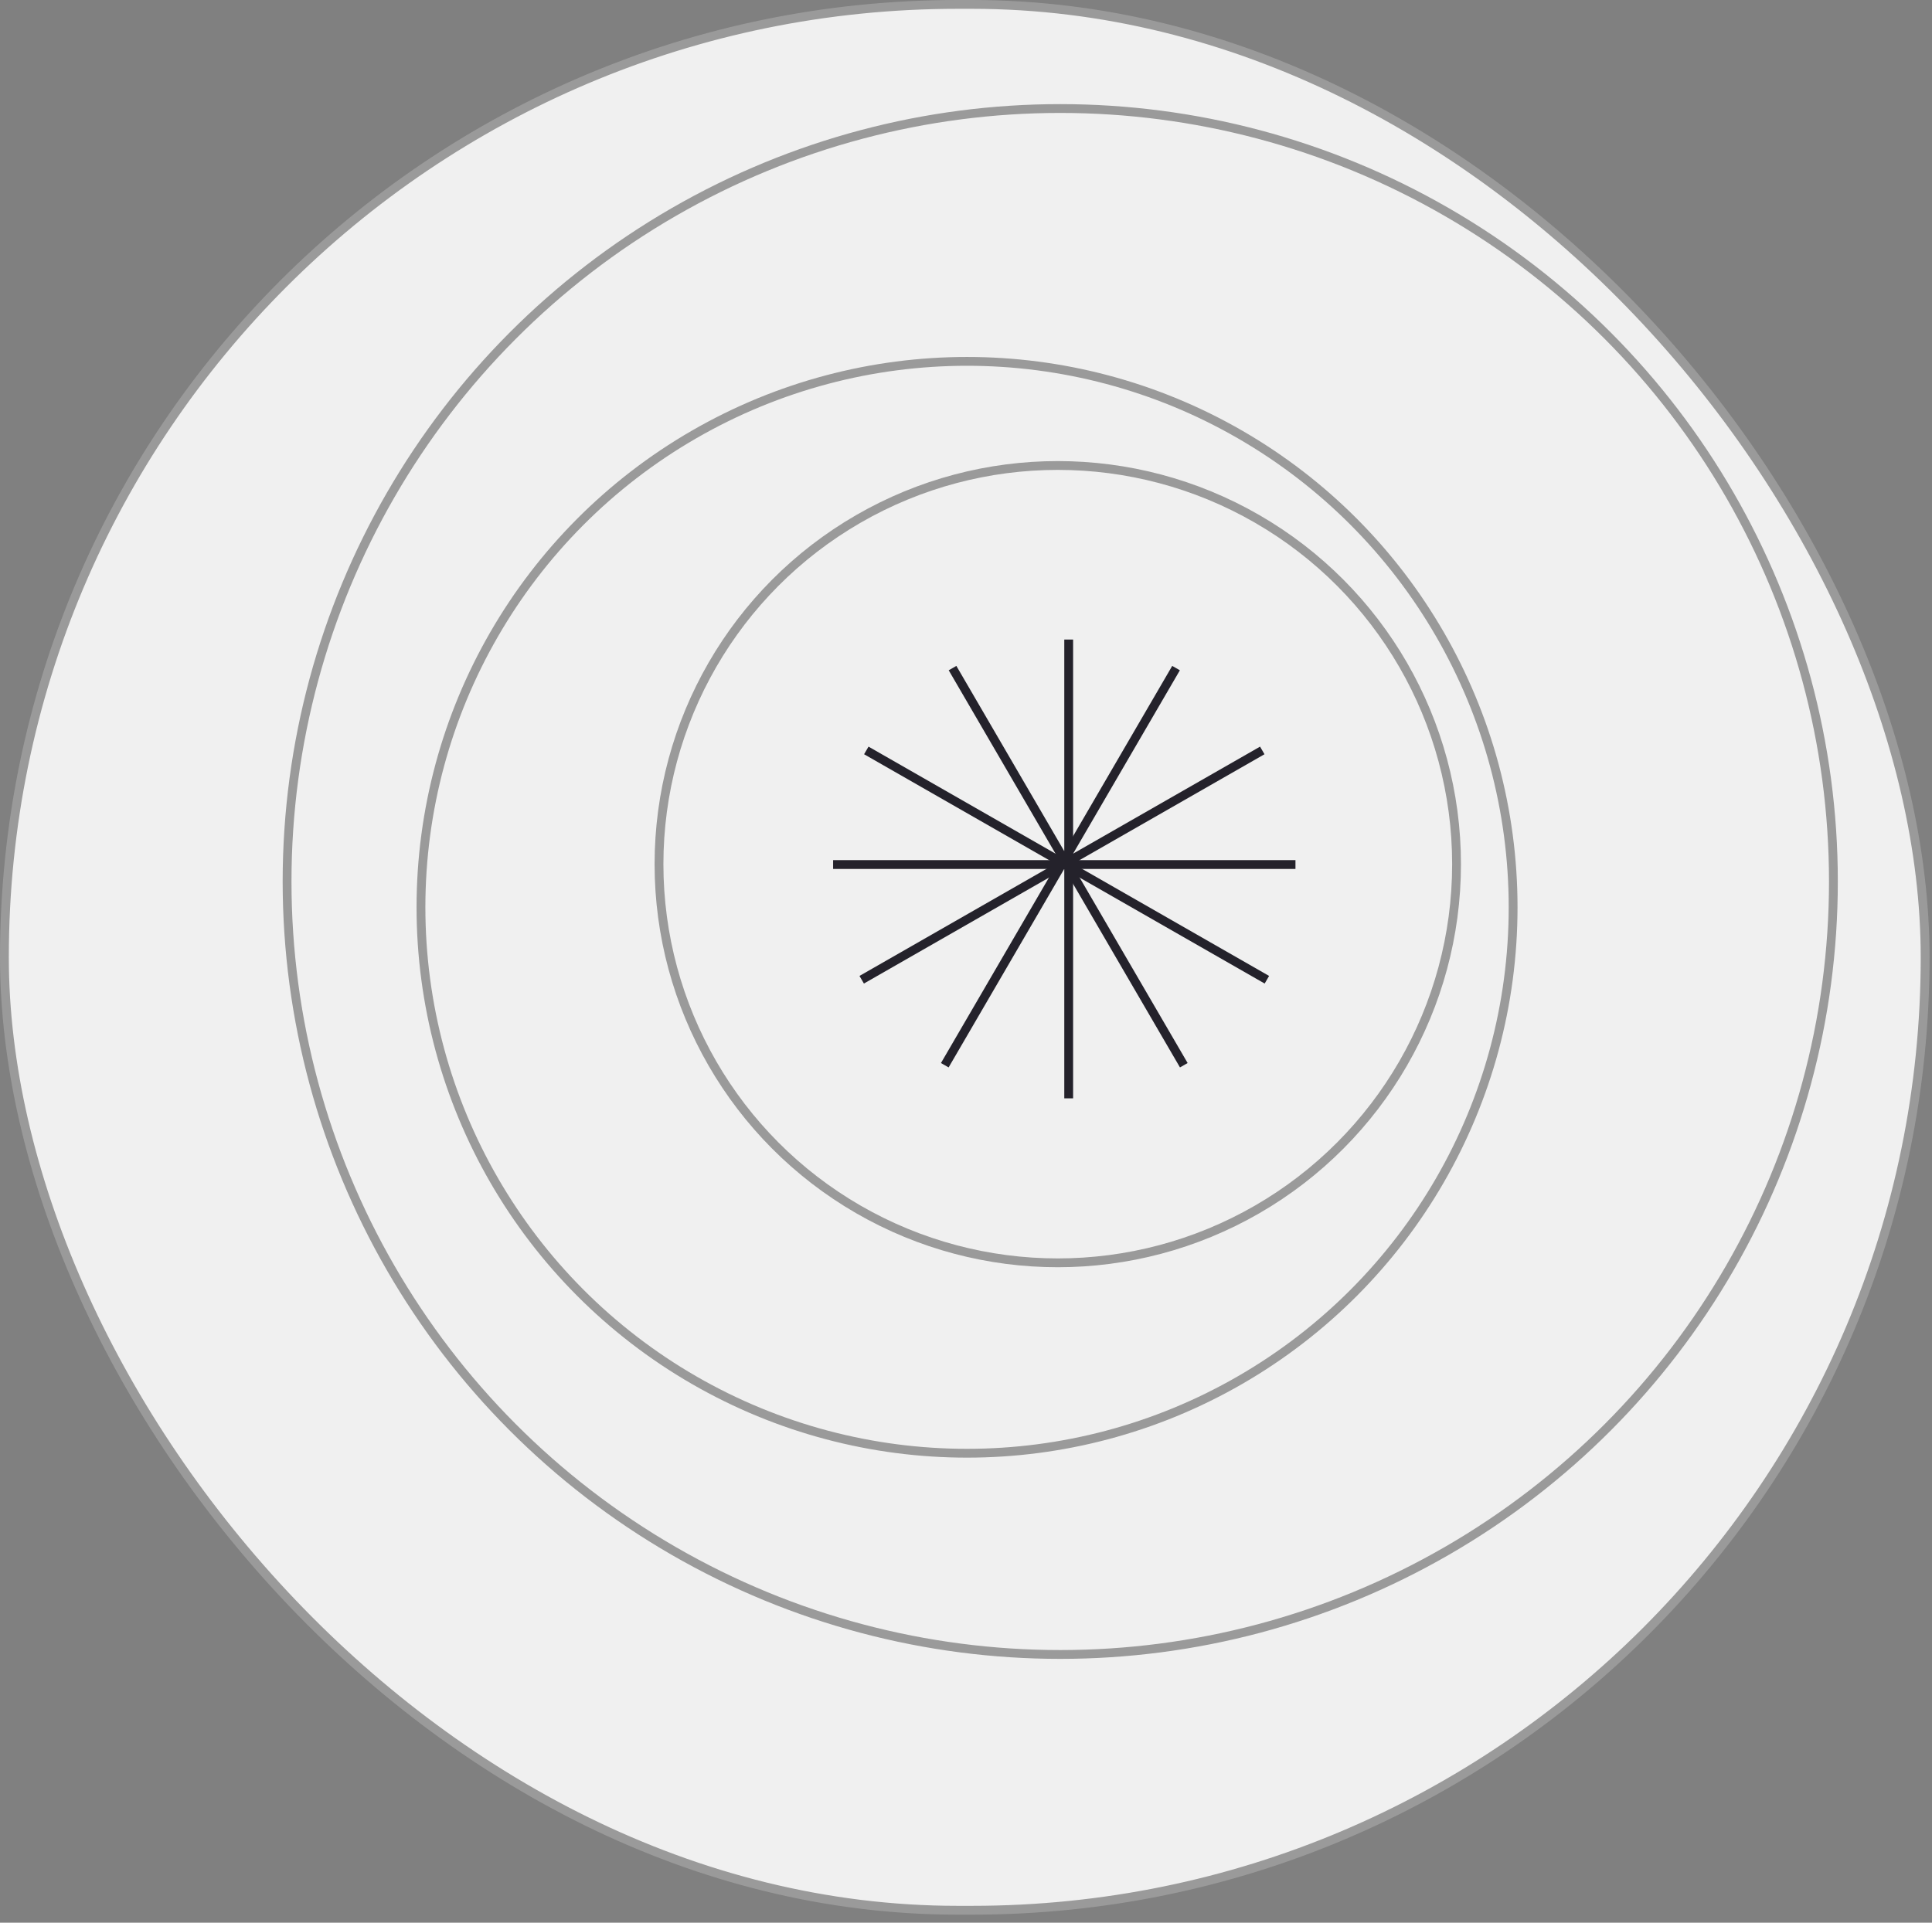 <svg width="219" height="218" viewBox="0 0 219 218" fill="none" xmlns="http://www.w3.org/2000/svg">
<rect x="0" y="0" width="219" height="218" fill="#808080" stroke="none"/>
<rect x="0.5" y="0.5" width="217.722" height="216.09" rx="108.045" fill="#F0F0F0"/>
<circle cx="120.183" cy="99.947" r="87.642" fill="#F0F0F0" stroke="#9A9A9A"/>
<circle cx="109.618" cy="102.873" r="61.9" fill="#F0F0F0" stroke="#9A9A9A"/>
<circle cx="119.903" cy="97.981" r="45.203" fill="#F0F0F0" stroke="#9A9A9A"/>
<line x1="121.141" y1="72.514" x2="121.141" y2="124.533" stroke="#24222B"/>
<line y1="-0.5" x2="52.117" y2="-0.5" transform="matrix(0.503 0.864 -0.868 0.497 107.54 75.999)" stroke="#24222B"/>
<line y1="-0.5" x2="52.117" y2="-0.5" transform="matrix(-0.503 0.864 0.868 0.497 133.744 75.999)" stroke="#24222B"/>
<line y1="-0.5" x2="52.312" y2="-0.5" transform="matrix(0.868 0.497 -0.503 0.864 97.948 85.519)" stroke="#24222B"/>
<line y1="-0.5" x2="52.312" y2="-0.5" transform="matrix(-0.868 0.497 0.503 0.864 143.335 85.519)" stroke="#24222B"/>
<line x1="94.436" y1="98.024" x2="146.846" y2="98.024" stroke="#24222B"/>
<rect x="0.5" y="0.5" width="217.722" height="216.09" rx="108.045" stroke="#9A9A9A"/>
</svg>
